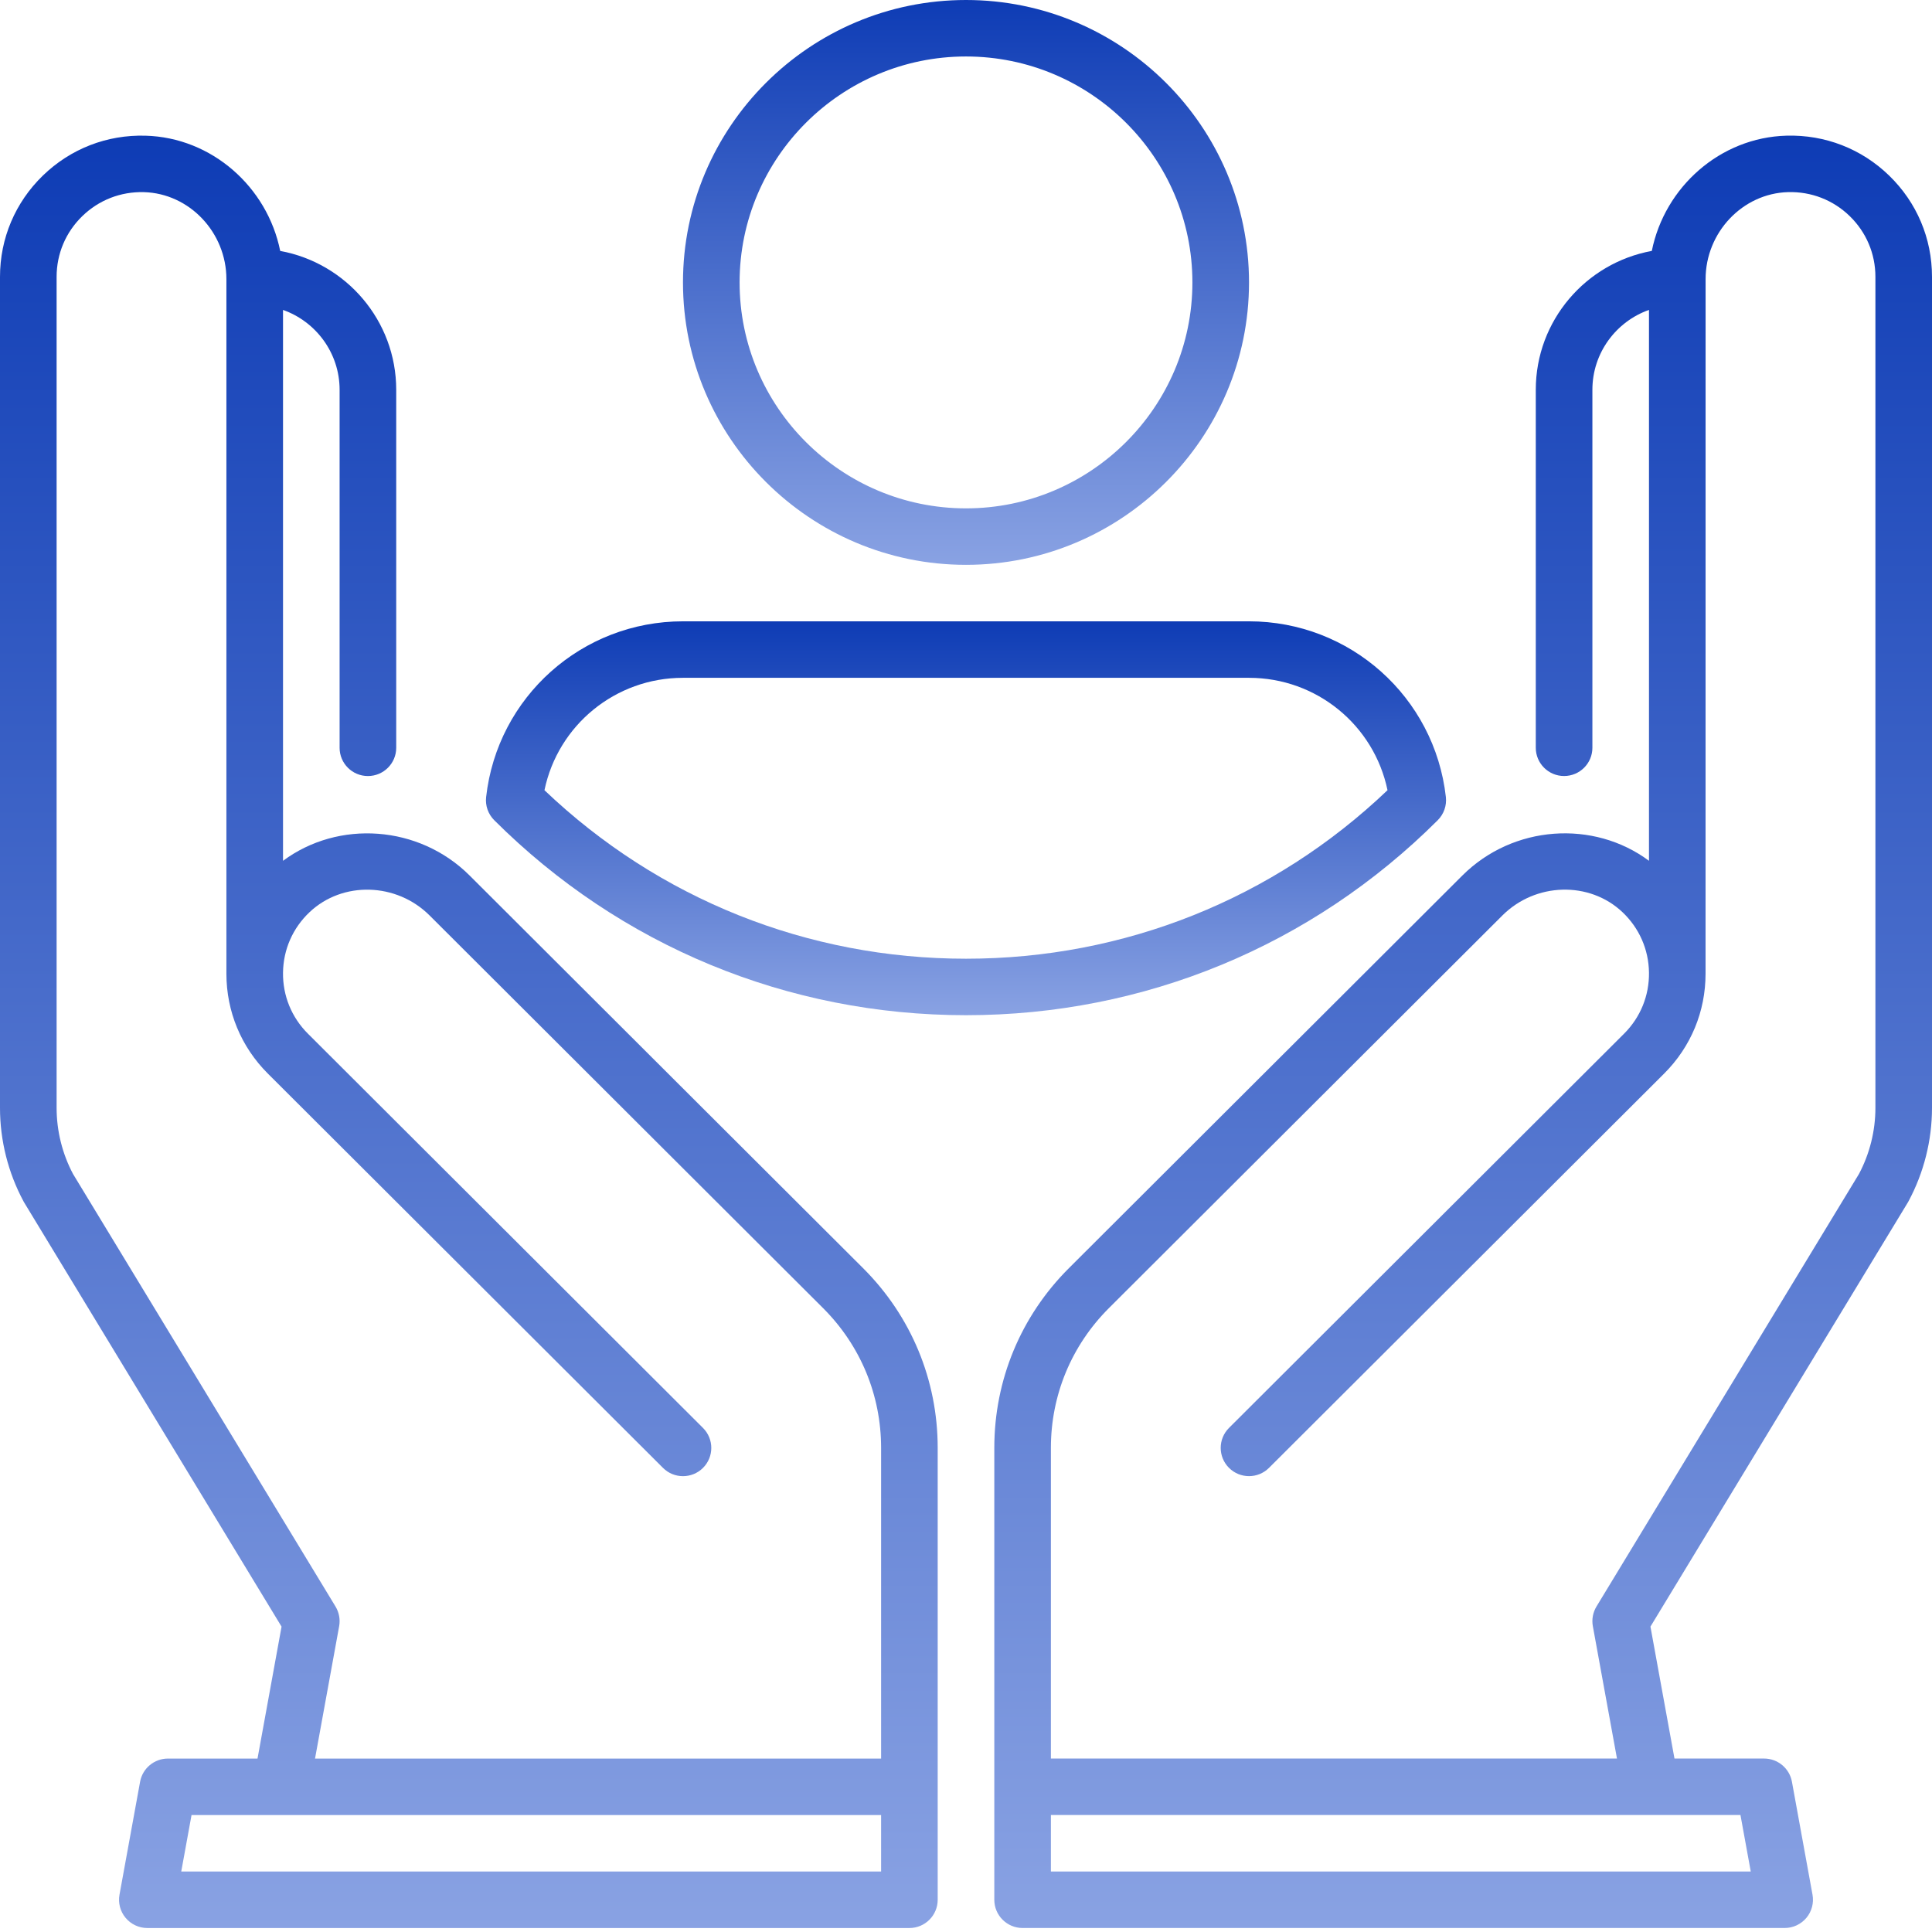 <svg xmlns="http://www.w3.org/2000/svg" width="86" height="86" viewBox="0 0 86 86" fill="none"><path d="M43 25.143C49.946 25.143 55.598 19.504 55.598 12.572C55.598 5.64 49.946 0 43 0C36.054 0 30.402 5.64 30.402 12.572C30.402 19.504 36.054 25.143 43 25.143ZM43 2.514C48.557 2.514 53.078 7.026 53.078 12.572C53.078 18.117 48.557 22.629 43 22.629C37.443 22.629 32.922 18.117 32.922 12.572C32.922 7.026 37.443 2.514 43 2.514Z" fill="url(#paint0_linear)"></path><path d="M84.093 7.816C82.864 6.623 81.24 5.992 79.525 6.039C76.572 6.119 74.1 8.322 73.528 11.169C70.594 11.704 68.363 14.271 68.363 17.35V33.285C68.363 33.98 68.927 34.543 69.623 34.543C70.319 34.543 70.883 33.98 70.883 33.285V17.35C70.883 15.712 71.936 14.314 73.402 13.795V38.317C70.938 36.484 67.352 36.72 65.095 38.972L47.581 56.45C45.439 58.587 44.26 61.429 44.26 64.451V84.565C44.26 85.259 44.824 85.822 45.52 85.822H79.441C79.815 85.822 80.169 85.656 80.409 85.37C80.648 85.084 80.748 84.707 80.681 84.34L79.765 79.311C79.656 78.713 79.134 78.279 78.525 78.279H74.537L73.467 72.406L84.922 53.53C84.933 53.511 84.944 53.492 84.955 53.472C85.638 52.199 86 50.762 86 49.317V12.322C86 10.61 85.323 9.01 84.093 7.816ZM77.932 83.308H46.779V80.793H77.474L77.932 83.308ZM83.481 49.317C83.481 50.338 83.228 51.354 82.749 52.257L71.065 71.511C70.906 71.774 70.848 72.085 70.903 72.388L71.977 78.279H46.779V64.451C46.779 62.1 47.697 59.89 49.362 58.228L66.877 40.75C68.351 39.278 70.748 39.212 72.219 40.601C72.968 41.309 73.388 42.264 73.402 43.291C73.416 44.318 73.023 45.283 72.296 46.01L54.707 63.562C54.215 64.053 54.215 64.849 54.707 65.34C55.199 65.831 55.996 65.831 56.488 65.34L74.077 47.788C75.269 46.598 75.921 45.022 75.92 43.343C75.922 43.343 75.922 12.426 75.922 12.426C75.922 10.345 77.569 8.607 79.594 8.552C80.626 8.524 81.599 8.902 82.336 9.618C83.074 10.335 83.481 11.295 83.481 12.322V49.317Z" fill="url(#paint1_linear)"></path><path d="M64.361 35.481C63.861 31.021 60.094 27.657 55.598 27.657H30.401C25.905 27.657 22.138 31.021 21.639 35.481C21.596 35.861 21.729 36.239 22 36.51C27.609 42.107 35.067 45.19 43 45.19C50.932 45.19 58.391 42.107 63.999 36.51C64.27 36.239 64.403 35.861 64.361 35.481ZM43 42.676C35.952 42.676 29.314 40.017 24.236 35.175C24.836 32.284 27.39 30.172 30.401 30.172H55.598C58.61 30.172 61.163 32.284 61.763 35.175C56.685 40.017 50.047 42.676 43 42.676Z" fill="url(#paint2_linear)"></path><path d="M41.74 64.452C41.74 61.43 40.561 58.589 38.419 56.451L20.905 38.973C18.648 36.721 15.062 36.486 12.598 38.318V13.796C14.064 14.315 15.117 15.713 15.117 17.352V33.287C15.117 33.981 15.681 34.544 16.377 34.544C17.073 34.544 17.637 33.981 17.637 33.287V17.352C17.637 14.272 15.406 11.705 12.473 11.17C11.9 8.323 9.428 6.12 6.475 6.04C4.757 5.992 3.136 6.624 1.907 7.817C0.677 9.011 0 10.611 0 12.323V49.318C0 50.763 0.361 52.2 1.045 53.473C1.056 53.493 1.066 53.512 1.078 53.531L12.533 72.407L11.463 78.28H7.475C6.866 78.28 6.345 78.714 6.236 79.312L5.319 84.341C5.252 84.707 5.352 85.085 5.592 85.371C5.831 85.657 6.185 85.823 6.559 85.823H40.48C41.176 85.823 41.74 85.26 41.74 84.565V79.552C41.74 79.547 41.74 79.542 41.74 79.537C41.74 79.532 41.74 79.527 41.74 79.522V64.452ZM39.221 83.308H8.068L8.526 80.794H39.221V83.308ZM39.221 78.28H14.023L15.097 72.388C15.152 72.087 15.094 71.775 14.935 71.512L3.251 52.258C2.772 51.355 2.52 50.339 2.52 49.318V12.323C2.52 11.296 2.926 10.336 3.664 9.62C4.401 8.904 5.374 8.525 6.406 8.553C8.431 8.608 10.078 10.347 10.078 12.428V43.344C10.079 45.023 10.731 46.599 11.923 47.789L29.512 65.341C30.003 65.832 30.801 65.832 31.293 65.341C31.785 64.85 31.785 64.054 31.293 63.563L13.705 46.011C12.977 45.284 12.584 44.319 12.598 43.292C12.612 42.265 13.032 41.31 13.781 40.602C15.252 39.213 17.649 39.279 19.123 40.751L36.638 58.229C38.303 59.891 39.221 62.102 39.221 64.452V78.28H39.221Z" fill="url(#paint3_linear)"></path><defs><linearGradient id="paint0_linear" x1="43" y1="0" x2="43" y2="25.143" gradientUnits="userSpaceOnUse"><stop stop-color="#0E3CB5"></stop><stop offset="1" stop-color="#89A2E3"></stop></linearGradient><linearGradient id="paint1_linear" x1="65.13" y1="6.036" x2="65.13" y2="85.822" gradientUnits="userSpaceOnUse"><stop stop-color="#0E3CB5"></stop><stop offset="1" stop-color="#89A2E3"></stop></linearGradient><linearGradient id="paint2_linear" x1="43" y1="27.657" x2="43" y2="45.19" gradientUnits="userSpaceOnUse"><stop stop-color="#0E3CB5"></stop><stop offset="1" stop-color="#89A2E3"></stop></linearGradient><linearGradient id="paint3_linear" x1="20.87" y1="6.037" x2="20.87" y2="85.823" gradientUnits="userSpaceOnUse"><stop stop-color="#0E3CB5"></stop><stop offset="1" stop-color="#89A2E3"></stop></linearGradient></defs></svg>